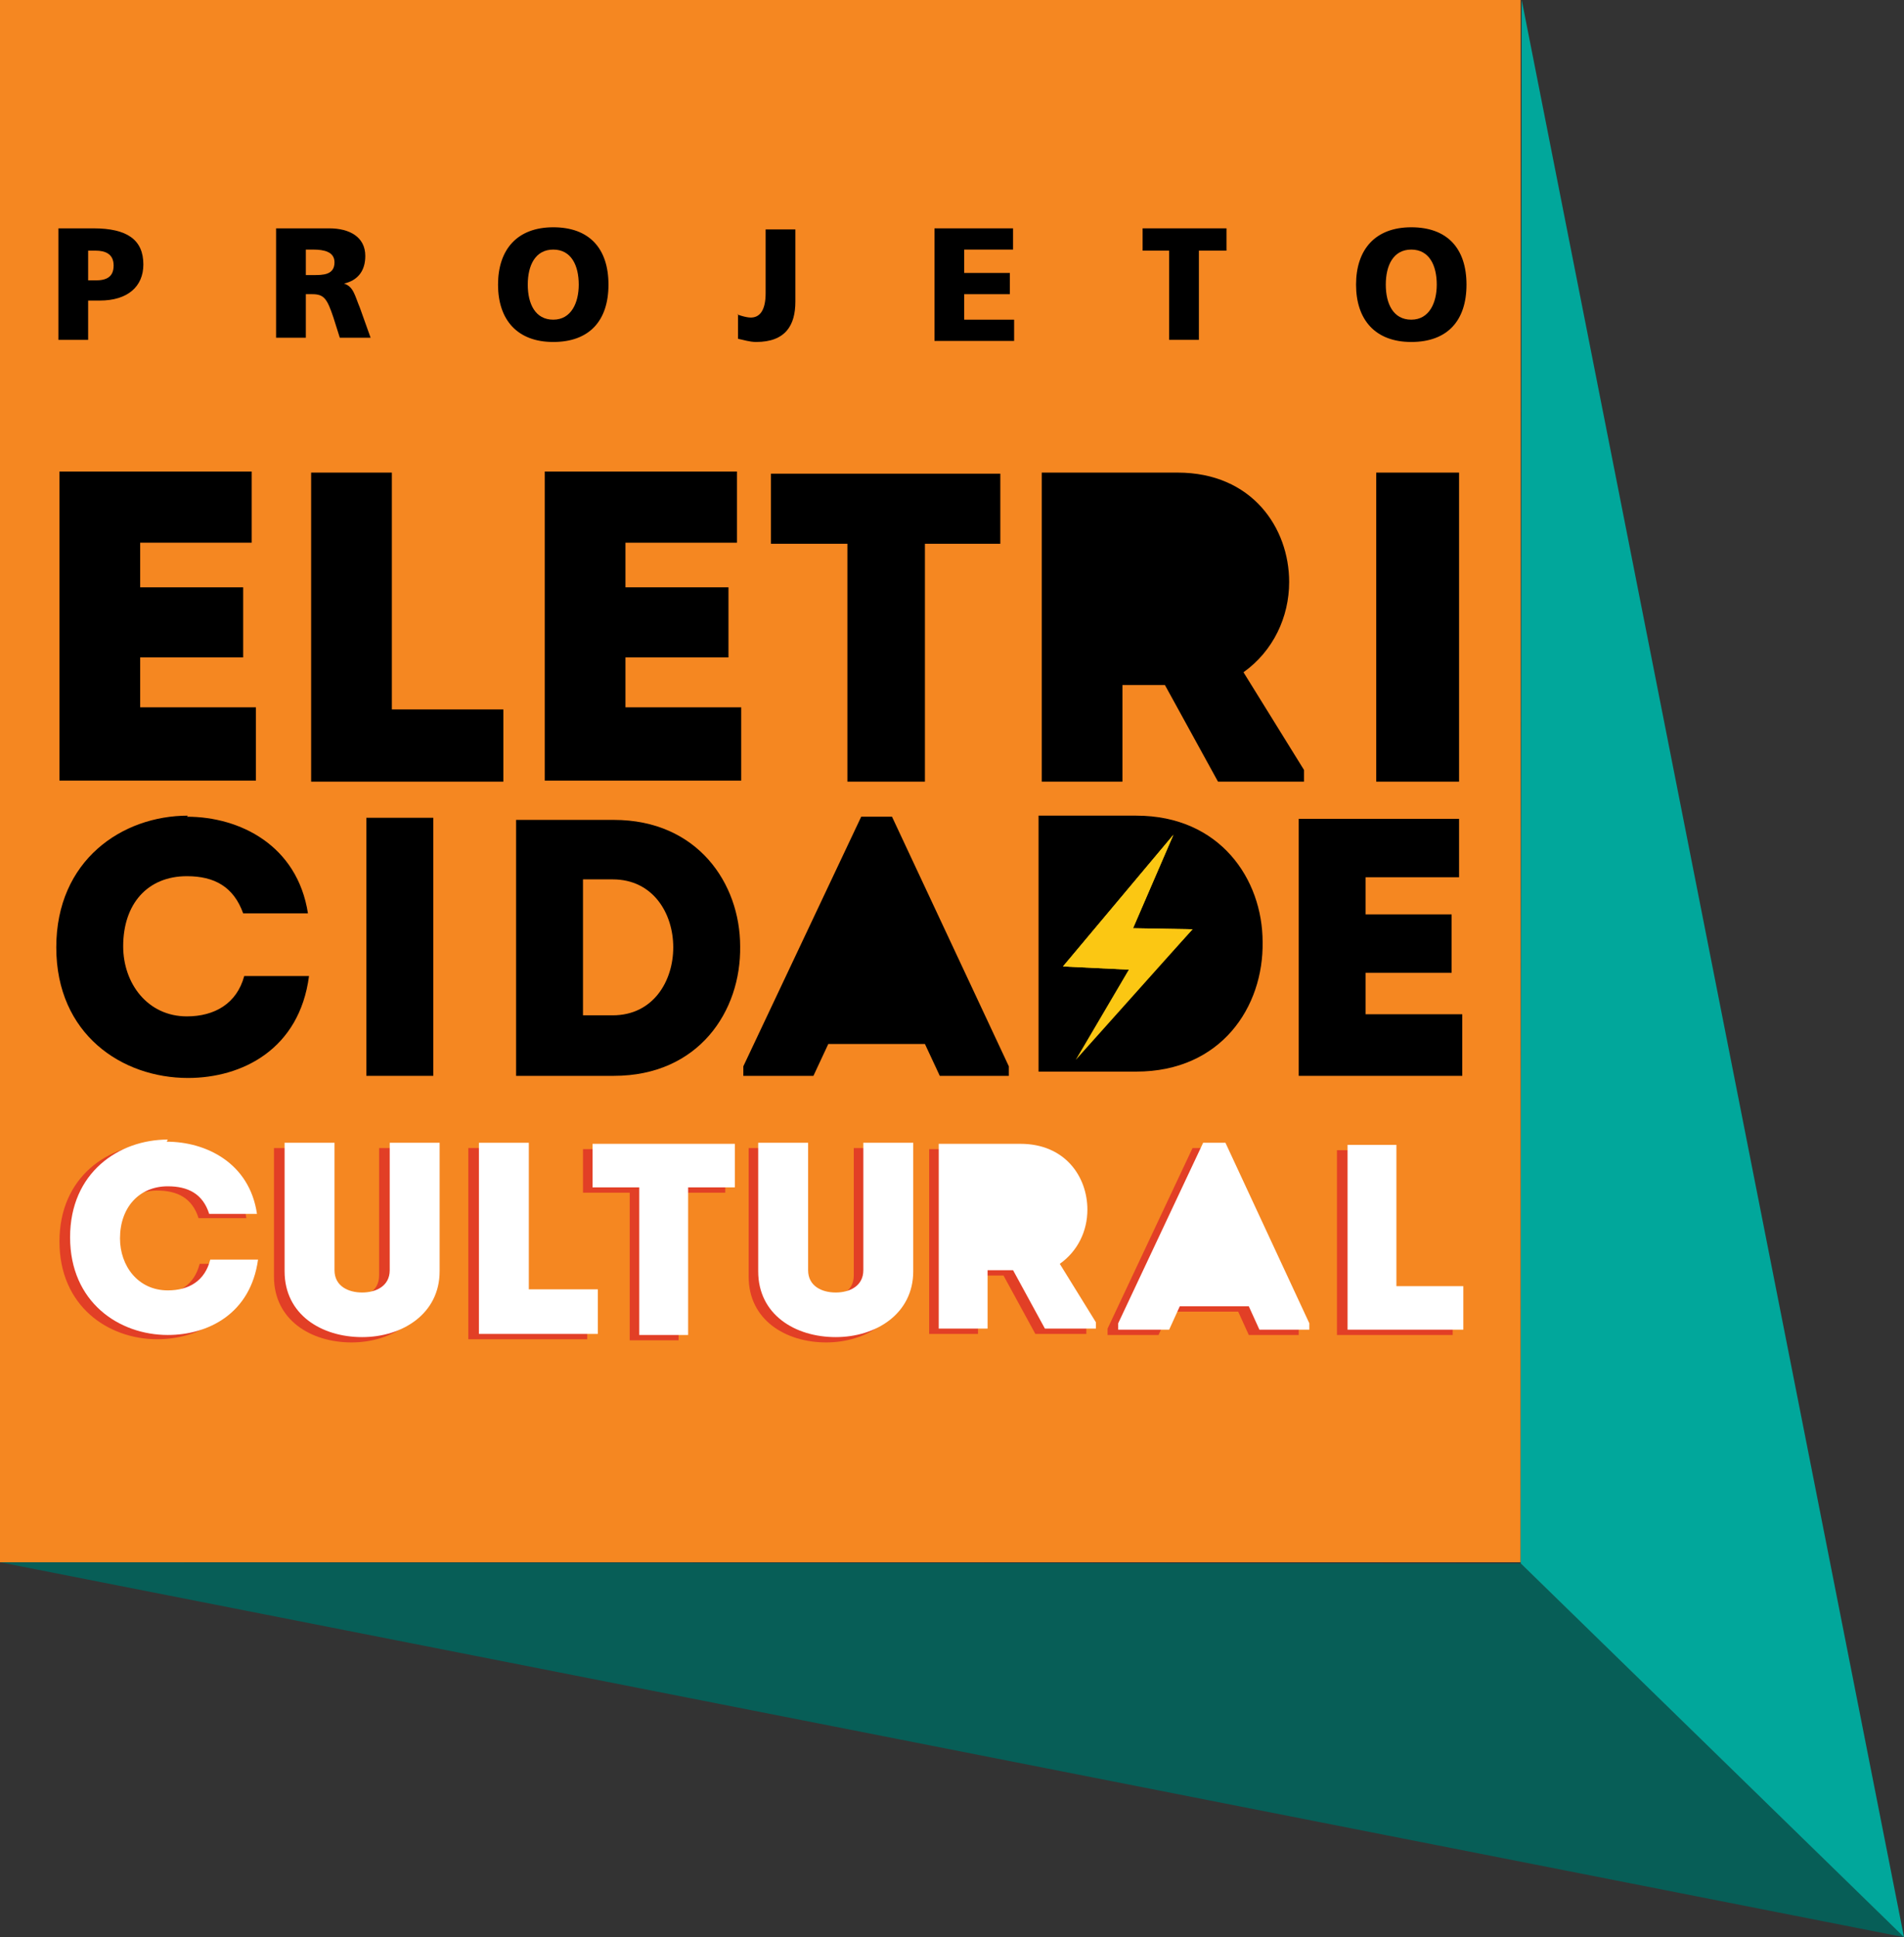 <?xml version="1.0" encoding="UTF-8"?>
<svg id="Camada_2" data-name="Camada 2" xmlns="http://www.w3.org/2000/svg" viewBox="0 0 17.93 18.24">
  <rect x="0" y="0" width="17.93" height="18.24" fill="#333333" stroke="none"/>
  <defs>
    <style>
      .cls-1 {
        fill: #fbc713;
      }

      .cls-2 {
        fill: #fff;
      }

      .cls-3 {
        fill: #01a79b;
      }

      .cls-4 {
        fill: #075e57;
      }

      .cls-5 {
        fill: #f58721;
      }

      .cls-6 {
        fill: #e23f26;
      }
    </style>
  </defs>
  <g id="Layer_1" data-name="Layer 1">
    <g>
      <polyline class="cls-4" points="17.93 18.24 14.32 14.72 0 14.71"/>
      <g>
        <rect class="cls-5" x="0" y="0" width="14.32" height="14.71"/>
        <polygon class="cls-3" points="14.33 0 14.32 14.72 17.93 18.24 14.33 0"/>
        <g>
          <g>
            <g>
              <g>
                <path class="cls-6" d="M2.58,12.02v-1.21h.47v1.2c0,.15.13.21.26.21.13,0,.26-.06.26-.21v-1.2h.47v1.21c0,.4-.35.62-.73.62s-.73-.21-.73-.62Z"/>
                <path class="cls-6" d="M4.88,12.19h.65v.42h-1.12v-1.8h.47v1.38Z"/>
                <path class="cls-6" d="M5.49,11.23v-.41h1.34v.41h-.44v1.39h-.46v-1.39h-.44Z"/>
                <path class="cls-6" d="M7.05,12.02v-1.21h.47v1.2c0,.15.13.21.26.21.13,0,.26-.06.26-.21v-1.2h.47v1.21c0,.4-.35.62-.73.62s-.73-.21-.73-.62Z"/>
                <path class="cls-6" d="M1.47,10.79c.37,0,.78.2.85.68h-.45c-.06-.19-.2-.26-.39-.26-.27,0-.45.2-.45.49,0,.26.17.49.45.49.2,0,.35-.09.4-.29h.45c-.07.51-.47.71-.85.71-.46,0-.92-.31-.92-.92s.46-.92.92-.92Z"/>
              </g>
              <g>
                <path class="cls-6" d="M10.23,12.5v.06h-.48l-.3-.55h-.24v.55h-.46v-1.74c.26,0,.51,0,.77,0,.42,0,.63.31.63.62,0,.2-.09.39-.26.51l.34.55Z"/>
                <path class="cls-6" d="M11.01,12.35l-.1.22h-.48v-.06l.8-1.7h.21l.79,1.7v.06h-.47l-.1-.22h-.65Z"/>
                <path class="cls-6" d="M13.05,12.16h.63v.41h-1.09v-1.74h.46v1.33Z"/>
              </g>
            </g>
            <g>
              <g>
                <path class="cls-2" d="M2.68,11.97v-1.21h.47v1.2c0,.15.13.21.26.21.13,0,.26-.06.26-.21v-1.2h.47v1.21c0,.4-.35.62-.73.62s-.73-.21-.73-.62Z"/>
                <path class="cls-2" d="M4.98,12.14h.65v.42h-1.12v-1.8h.47v1.38Z"/>
                <path class="cls-2" d="M5.58,11.18v-.41h1.34v.41h-.44v1.39h-.46v-1.39h-.44Z"/>
                <path class="cls-2" d="M7.14,11.97v-1.21h.47v1.2c0,.15.13.21.26.21.13,0,.26-.06.26-.21v-1.2h.47v1.21c0,.4-.35.62-.73.62s-.73-.21-.73-.62Z"/>
                <path class="cls-2" d="M1.57,10.75c.37,0,.78.2.85.68h-.45c-.06-.19-.2-.26-.39-.26-.27,0-.45.2-.45.49,0,.26.17.49.45.49.2,0,.35-.09.4-.29h.45c-.07.51-.47.71-.85.71-.46,0-.92-.31-.92-.92s.46-.92.92-.92Z"/>
              </g>
              <g>
                <path class="cls-2" d="M10.32,12.45v.06h-.48l-.3-.55h-.24v.55h-.46v-1.74c.26,0,.51,0,.77,0,.42,0,.63.31.63.62,0,.2-.09.39-.26.51l.34.55Z"/>
                <path class="cls-2" d="M11.11,12.3l-.1.22h-.48v-.06l.8-1.7h.21l.79,1.7v.06h-.47l-.1-.22h-.65Z"/>
                <path class="cls-2" d="M13.15,12.11h.63v.41h-1.09v-1.74h.46v1.33Z"/>
              </g>
            </g>
          </g>
          <g>
            <path d="M2.37,5.11h-1.05v.42h.97v.66h-.97v.47h1.09v.69H.56v-2.91h1.81v.66Z"/>
            <path d="M3.69,6.68h1.05v.68h-1.81v-2.91h.76v2.23Z"/>
            <path d="M6.94,5.11h-1.05v.42h.97v.66h-.97v.47h1.09v.69h-1.85v-2.91h1.81v.66Z"/>
            <path d="M7.26,5.12v-.66h2.16v.66h-.71v2.24h-.73v-2.24h-.71Z"/>
            <path d="M12.28,7.25v.11h-.81l-.5-.91h-.4v.91h-.76v-2.91c.43,0,.85,0,1.28,0,.7,0,1.05.52,1.05,1.03,0,.33-.15.65-.43.85l.57.92Z"/>
            <g>
              <path d="M1.76,7.69c.5,0,1.04.27,1.14.91h-.61c-.09-.25-.27-.35-.53-.35-.37,0-.6.26-.6.66,0,.35.23.66.6.66.26,0,.47-.12.54-.38h.61c-.09.69-.63.96-1.14.96-.62,0-1.24-.41-1.24-1.23s.62-1.24,1.24-1.24Z"/>
              <path d="M5.78,7.72c.79,0,1.19.6,1.19,1.19.01.61-.39,1.22-1.19,1.22h-.92v-2.41h.92ZM5.77,9.56c.38,0,.57-.32.57-.64s-.19-.64-.57-.64h-.28v1.28h.28Z"/>
              <path d="M7.8,9.83l-.14.3h-.66v-.09l1.11-2.35h.29l1.1,2.35v.09h-.65l-.14-.3h-.9Z"/>
              <path d="M10.7,7.68c.79,0,1.19.6,1.19,1.19.01.61-.39,1.22-1.19,1.22h-.92v-2.41h.92Z"/>
              <path d="M13.74,8.26h-.88v.35h.81v.55h-.81v.39h.91v.58h-1.54v-2.42h1.51v.55Z"/>
            </g>
            <g>
              <polygon class="cls-1" points="11.05 7.86 10.01 9.1 10.63 9.13 10.13 9.98 11.23 8.75 10.67 8.74 11.05 7.86"/>
              <polygon class="cls-1" points="11.05 7.86 10.01 9.1 10.63 9.13 10.87 9.14 11.23 8.75 10.67 8.74 11.05 7.86"/>
            </g>
            <rect x="12.96" y="4.45" width=".78" height="2.91"/>
            <rect x="3.45" y="7.7" width=".63" height="2.43"/>
          </g>
          <g>
            <path d="M.55,2.15h.33c.32,0,.47.11.47.34,0,.21-.15.34-.41.34h-.11v.37h-.28v-1.04ZM.83,2.64h.07c.1,0,.17-.03.17-.14s-.08-.14-.17-.14h-.07v.28Z"/>
            <path d="M2.6,2.15h.5c.19,0,.34.08.34.26,0,.14-.07.23-.2.26h0c.09.03.1.11.15.23l.1.28h-.29l-.06-.19c-.06-.18-.09-.22-.2-.22h-.06v.41h-.28v-1.04ZM2.88,2.59h.07c.09,0,.2,0,.2-.12,0-.1-.1-.12-.2-.12h-.07v.24Z"/>
            <path d="M5.21,2.14c.34,0,.52.2.52.54s-.18.54-.52.54-.52-.21-.52-.54.18-.54.52-.54ZM5.21,3.01c.17,0,.24-.16.24-.33,0-.18-.07-.33-.24-.33s-.24.15-.24.33.07.33.24.33Z"/>
            <path d="M6.94,2.96s.08.03.13.03c.08,0,.14-.06.14-.23v-.6h.28v.68c0,.22-.09.38-.37.38-.06,0-.12-.02-.17-.03v-.23Z"/>
            <path d="M8.8,2.15h.74v.2h-.46v.22h.43v.2h-.43v.24h.47v.2h-.75v-1.04Z"/>
            <path d="M11.02,2.36h-.26v-.21h.79v.21h-.26v.84h-.28v-.84Z"/>
            <path d="M13.29,2.14c.34,0,.52.2.52.54s-.18.54-.52.54-.52-.21-.52-.54.18-.54.52-.54ZM13.29,3.01c.17,0,.24-.16.24-.33,0-.18-.07-.33-.24-.33s-.24.15-.24.33.07.33.24.33Z"/>
          </g>
        </g>
      </g>
    </g>
  </g>
</svg>